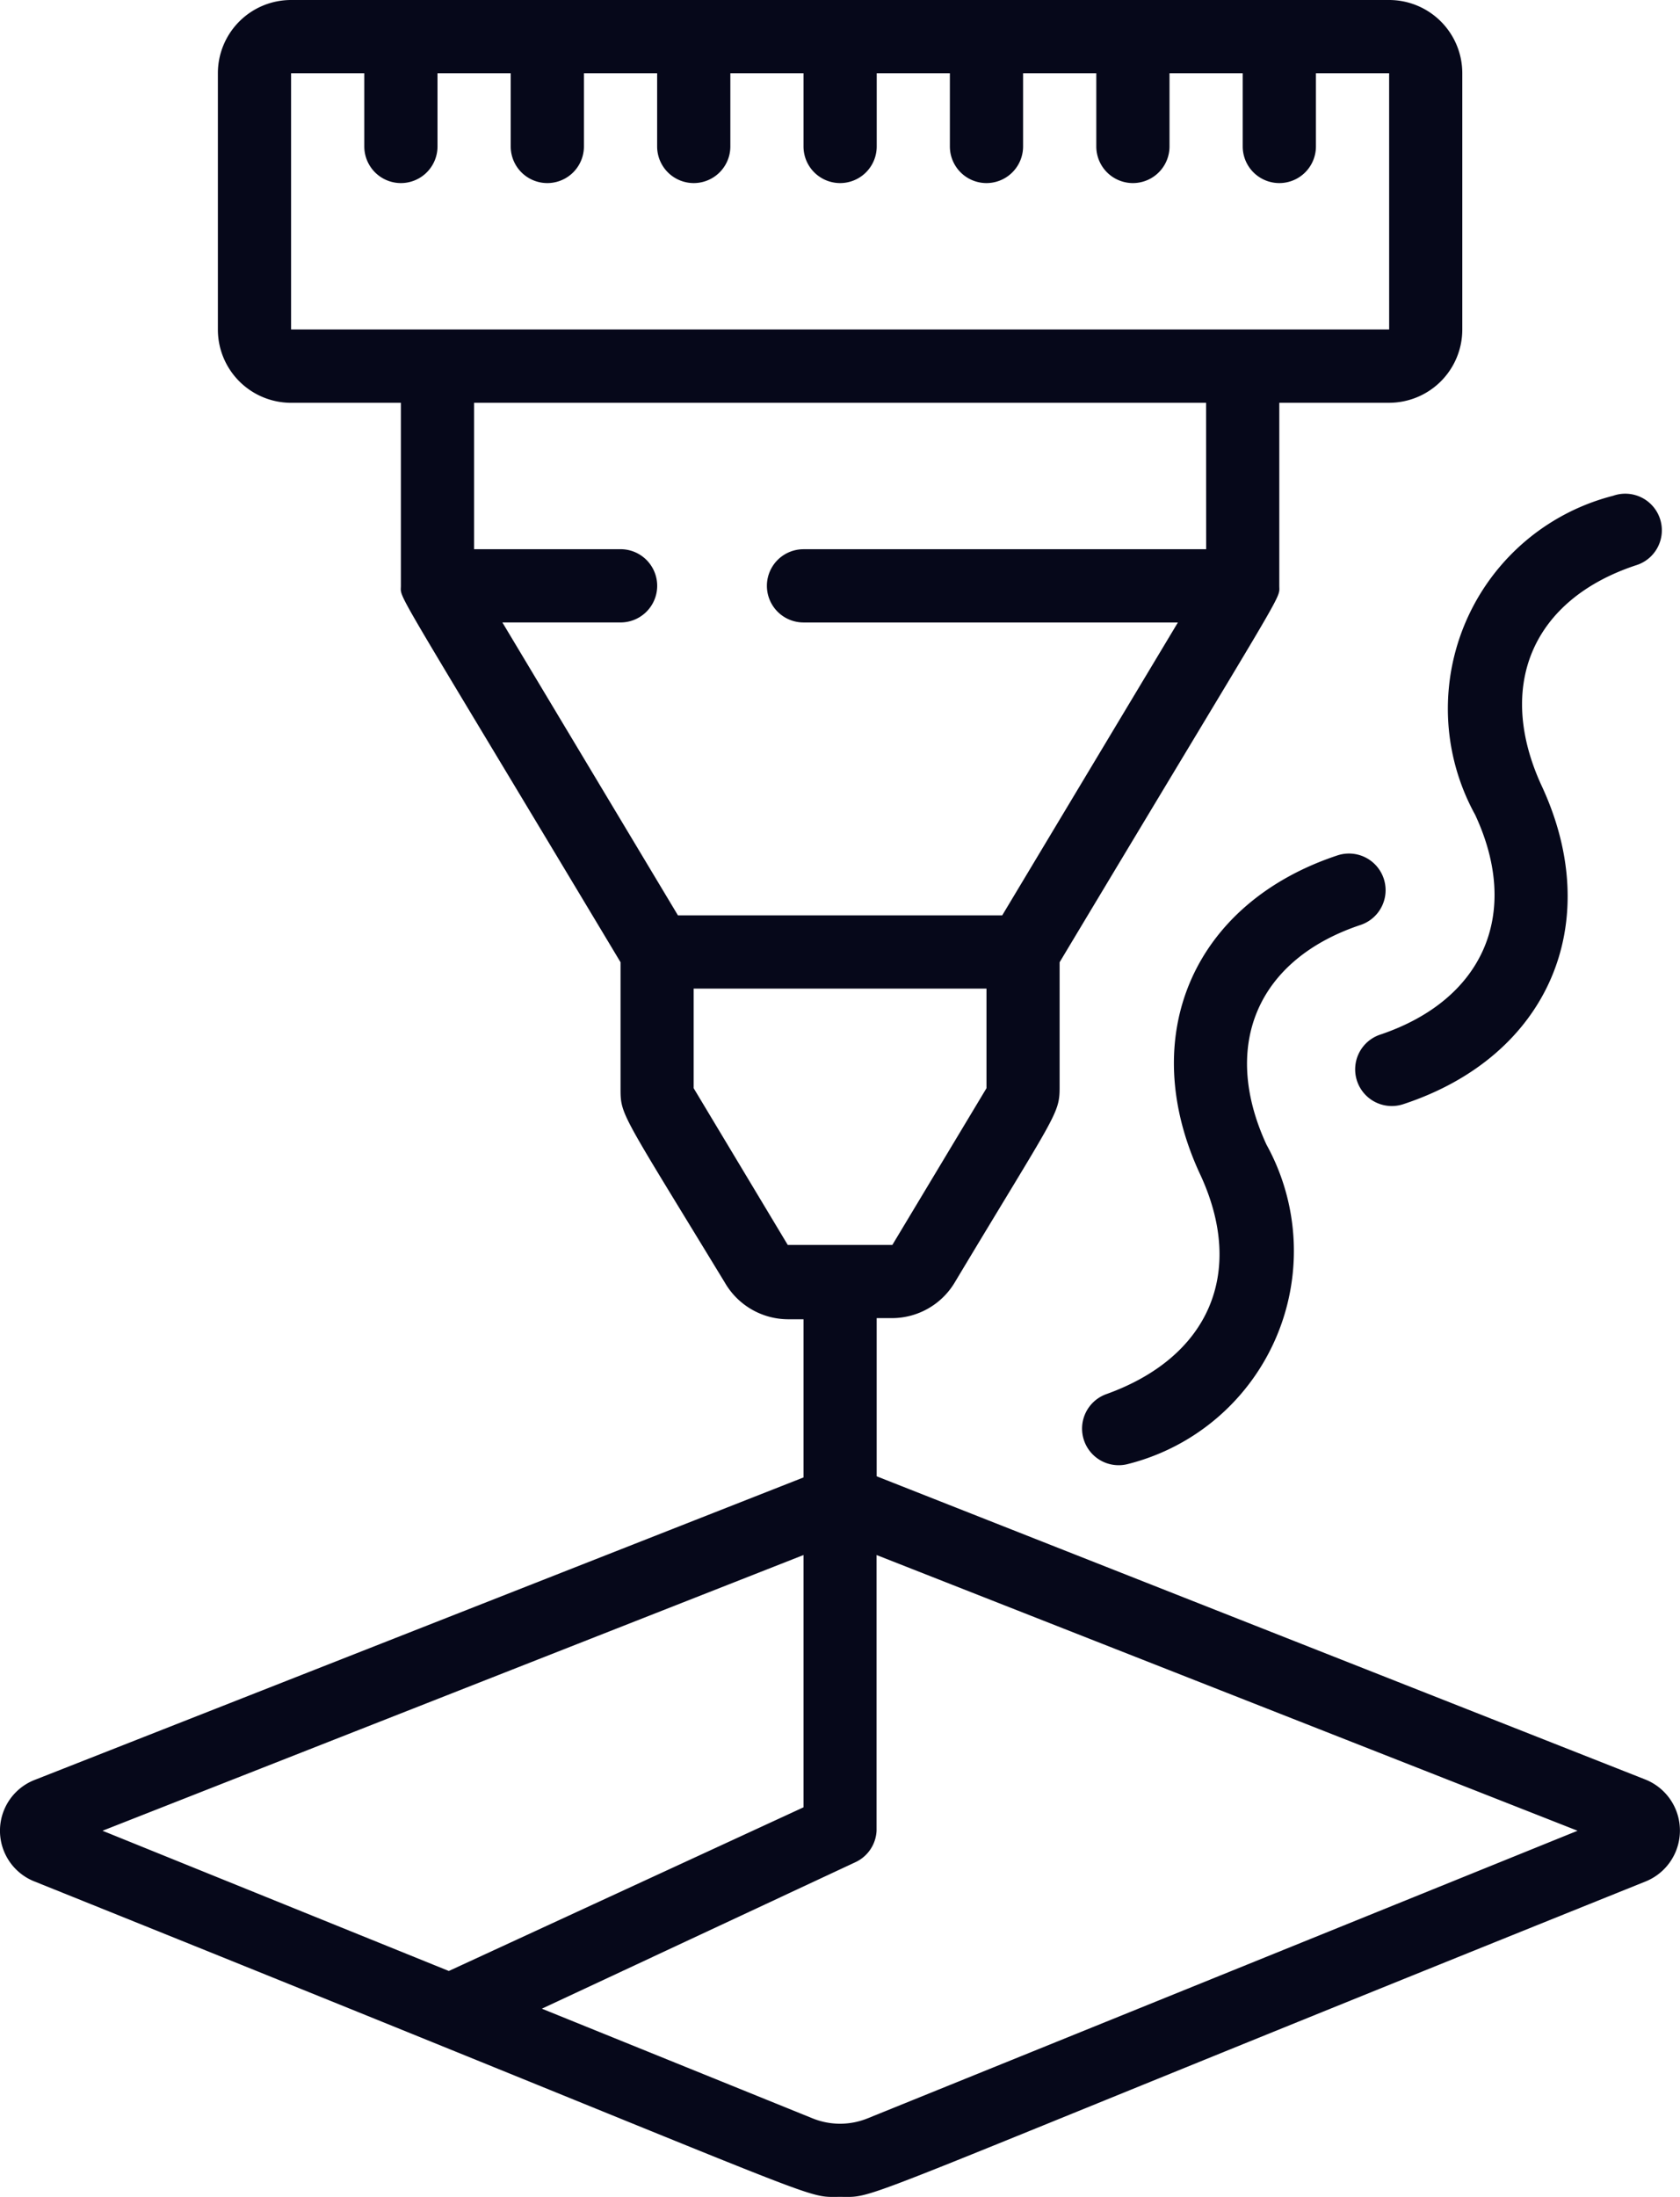 <svg id="_018---Laser-Cutting" data-name="018---Laser-Cutting" xmlns="http://www.w3.org/2000/svg" width="68.063" height="88.97" viewBox="0 0 68.063 88.97">
  <path id="Shape" d="M56.324,0H11.84A2.966,2.966,0,0,0,8.874,2.966v10.38a2.966,2.966,0,0,0,2.966,2.966h4.448v7.414c0,.578-.474-.386,8.9,15.243v5.1c0,1.1,0,.934,4.226,7.874a2.966,2.966,0,0,0,2.55,1.483H32.6v6.406L1.46,72.078a2.209,2.209,0,0,0,0,4.122C34.438,89.457,32.436,88.967,34.082,88.967S33.741,89.457,66.7,76.2a2.224,2.224,0,0,0,0-4.137L35.564,59.786V53.38H36.2a2.966,2.966,0,0,0,2.55-1.483c4.093-6.821,4.226-6.776,4.226-7.874V38.968c9.327-15.554,8.9-14.65,8.9-15.243V16.311h4.448a2.966,2.966,0,0,0,2.966-2.966V2.966A2.966,2.966,0,0,0,56.324,0ZM32.6,62.974V73.191L18.231,79.819,4.2,74.14ZM63.96,74.14,35.179,85.794a2.966,2.966,0,0,1-2.195,0L22,81.346,34.7,75.415a1.483,1.483,0,0,0,.86-1.275V62.974ZM40.013,44.069,36.2,50.415H31.961L28.15,44.069V40.035H40.013Zm8.9-21.827H32.6a1.483,1.483,0,1,0,0,2.966H47.768L40.65,37.07H27.513L20.4,25.207h4.789a1.483,1.483,0,0,0,0-2.966H19.254V16.311H48.91Zm7.414-8.9H11.84V2.966h2.966V5.931a1.483,1.483,0,1,0,2.966,0V2.966h2.966V5.931a1.483,1.483,0,0,0,2.966,0V2.966h2.966V5.931a1.483,1.483,0,1,0,2.966,0V2.966H32.6V5.931a1.483,1.483,0,1,0,2.966,0V2.966H38.53V5.931a1.483,1.483,0,1,0,2.966,0V2.966h2.966V5.931a1.483,1.483,0,0,0,2.966,0V2.966h2.966V5.931a1.483,1.483,0,1,0,2.966,0V2.966h2.966Z" transform="translate(-0.047)" fill="#06081a"/>
  <path id="Shape-2" data-name="Shape" d="M40.911,26.2a1.484,1.484,0,0,0-.934-2.817c-5.842,1.928-8.2,7.31-5.575,12.93,1.853,3.989.341,7.414-3.826,8.9a1.483,1.483,0,0,0,.919,2.817,8.9,8.9,0,0,0,5.59-12.93c-1.868-4.048-.341-7.518,3.826-8.9Z" transform="translate(14.224 11.253)" fill="#06081a"/>
  <path id="Shape-3" data-name="Shape" d="M48.436,16.382a1.482,1.482,0,1,0-.919-2.817,8.9,8.9,0,0,0-5.59,12.915c1.868,4,.341,7.488-3.826,8.9a1.484,1.484,0,1,0,.934,2.817c5.842-1.928,8.2-7.31,5.575-12.915-1.853-4.048-.341-7.518,3.826-8.9Z" transform="translate(17.835 6.513)" fill="#06081a"/>
</svg>
